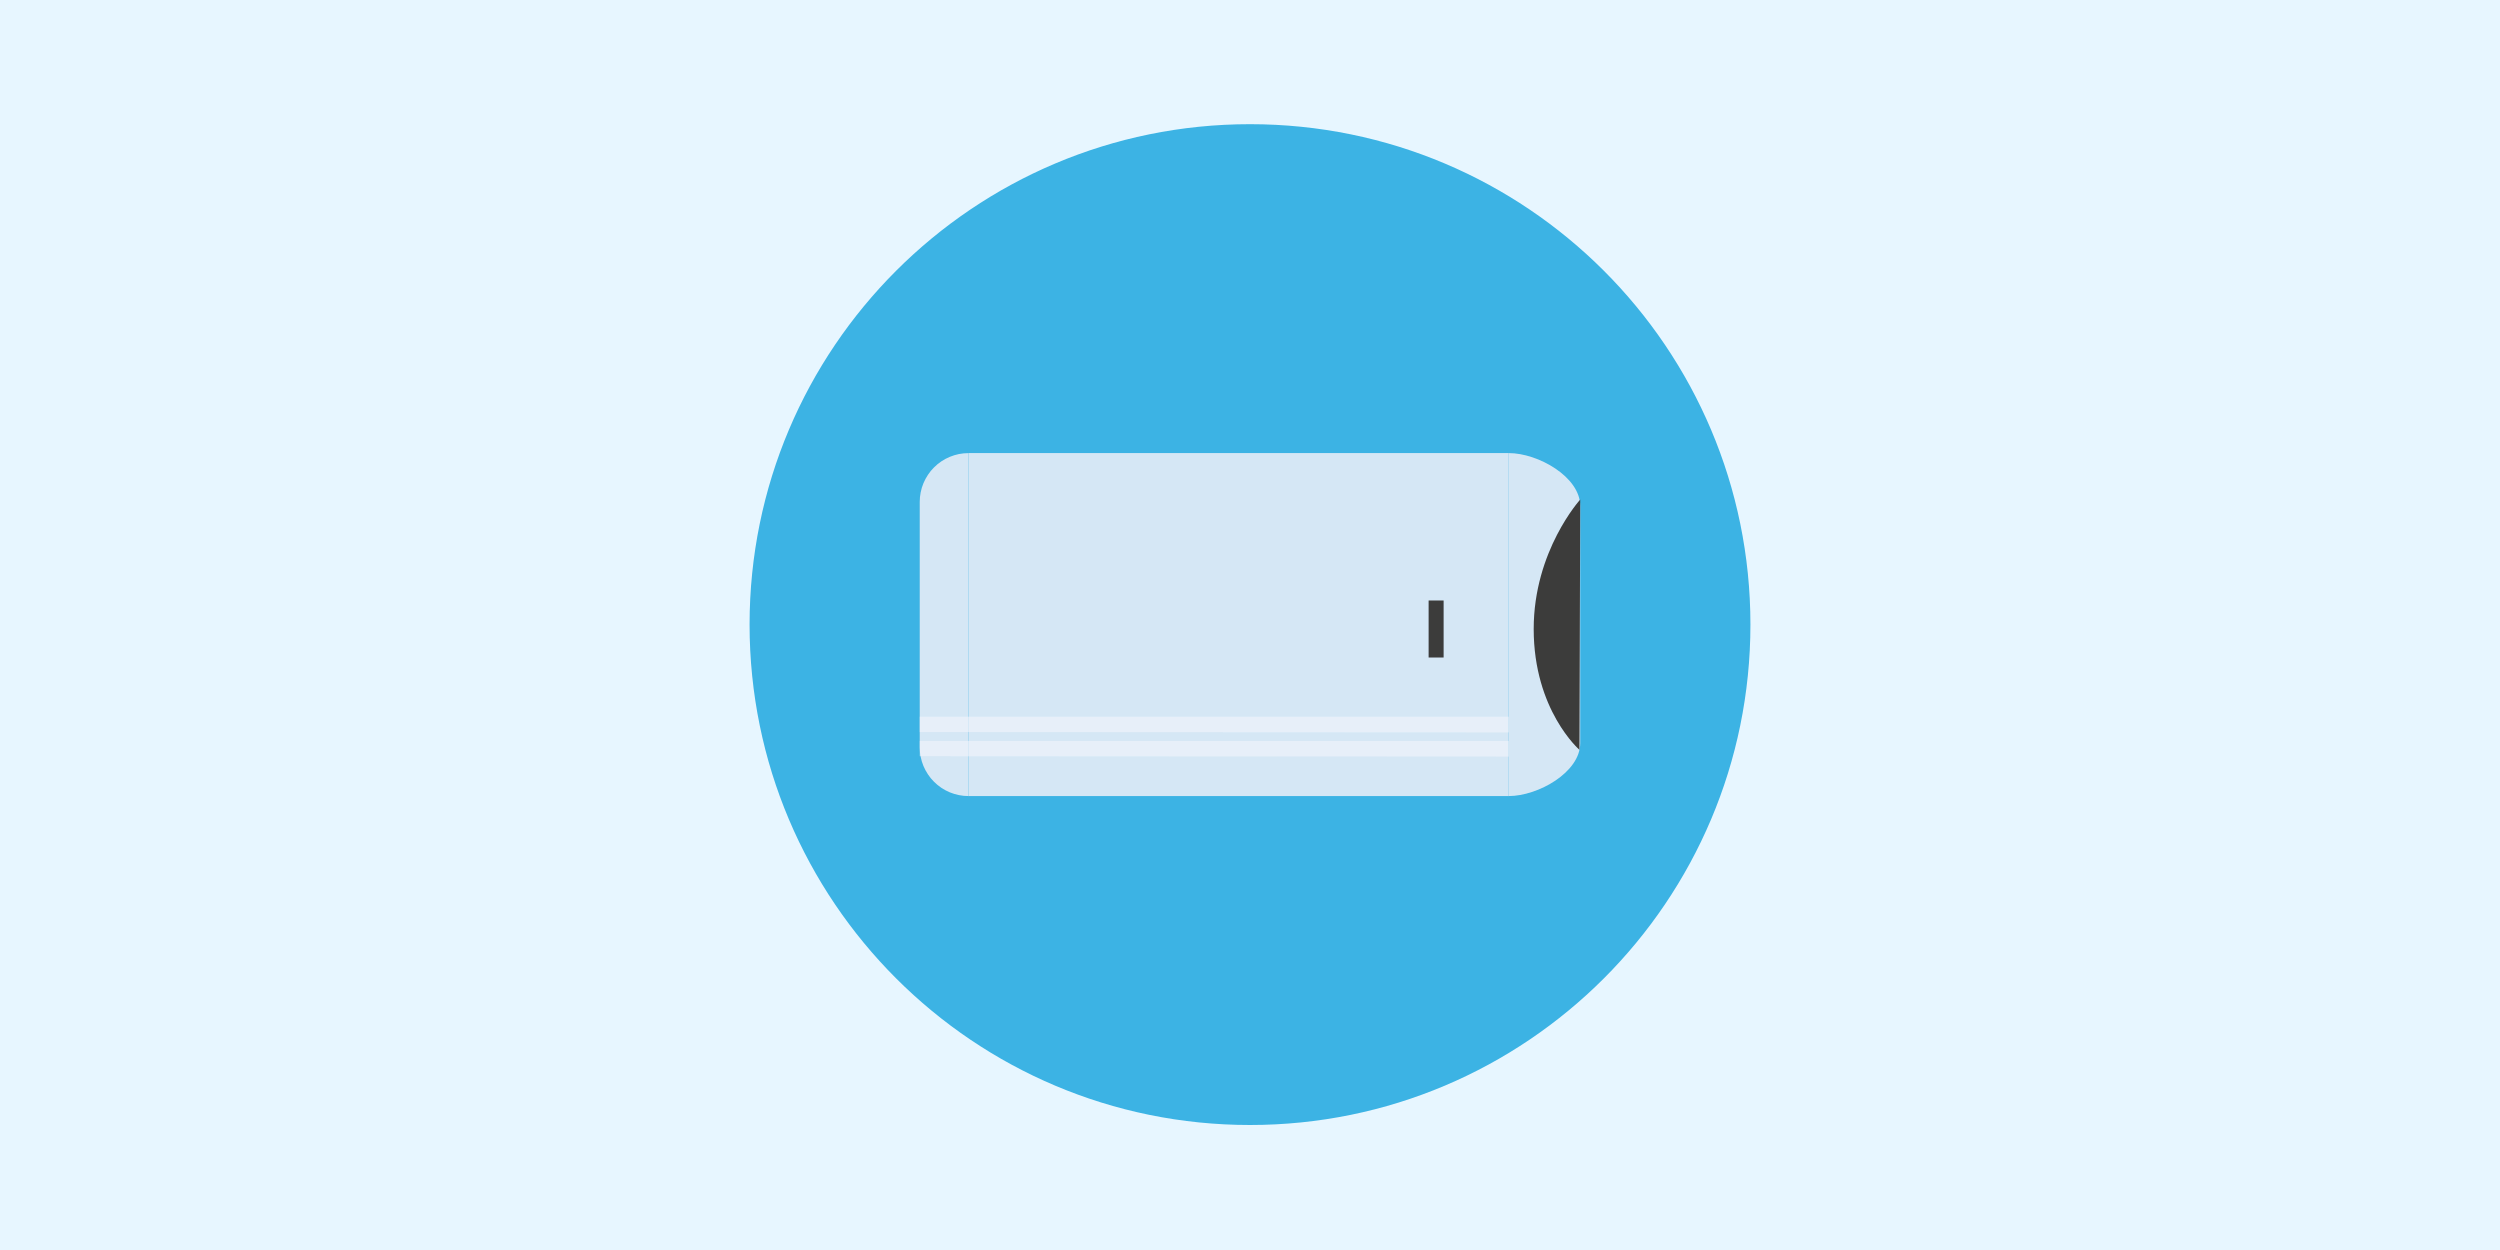 <svg xmlns="http://www.w3.org/2000/svg" xmlns:xlink="http://www.w3.org/1999/xlink" width="400" zoomAndPan="magnify" viewBox="0 0 300 150" height="200" preserveAspectRatio="xMidYMid meet" version="1.0"><defs><filter x="0%" y="0%" width="100%" height="100%" id="6ba698d2cf"><feColorMatrix values="0 0 0 0 1 0 0 0 0 1 0 0 0 0 1 0 0 0 1 0" color-interpolation-filters="sRGB"/></filter><clipPath id="d1bfef854d"><path d="M 89.949 14.902 L 210.051 14.902 L 210.051 135 L 89.949 135 Z M 89.949 14.902 " clip-rule="nonzero"/></clipPath><clipPath id="a3ad2abc1f"><path d="M 150 14.902 C 116.836 14.902 89.949 41.785 89.949 74.949 C 89.949 108.113 116.836 135 150 135 C 183.164 135 210.051 108.113 210.051 74.949 C 210.051 41.785 183.164 14.902 150 14.902 Z M 150 14.902 " clip-rule="nonzero"/></clipPath><clipPath id="50f743f305"><path d="M 116 54.277 L 182 54.277 L 182 95.527 L 116 95.527 Z M 116 54.277 " clip-rule="nonzero"/></clipPath><clipPath id="e4d09d6b25"><path d="M 181 54.277 L 189.785 54.277 L 189.785 95.527 L 181 95.527 Z M 181 54.277 " clip-rule="nonzero"/></clipPath><clipPath id="43d02f6bbe"><path d="M 110.285 54.277 L 117 54.277 L 117 95.527 L 110.285 95.527 Z M 110.285 54.277 " clip-rule="nonzero"/></clipPath><clipPath id="0d413339e7"><path d="M 184 59 L 189.785 59 L 189.785 90 L 184 90 Z M 184 59 " clip-rule="nonzero"/></clipPath><clipPath id="d7c5491142"><path d="M 110.285 88 L 182 88 L 182 91 L 110.285 91 Z M 110.285 88 " clip-rule="nonzero"/></clipPath><mask id="fbfe34f723"><g filter="url(#6ba698d2cf)"><rect x="-30" width="360" fill="#000000" y="-15" height="180" fill-opacity="0.58"/></g></mask><clipPath id="ff99d00b8f"><path d="M 0.285 0.801 L 71.199 0.801 L 71.199 2.961 L 0.285 2.961 Z M 0.285 0.801 " clip-rule="nonzero"/></clipPath><clipPath id="f147dcb0e0"><rect x="0" width="72" y="0" height="3"/></clipPath><clipPath id="5e01839346"><path d="M 110.285 85 L 182 85 L 182 89 L 110.285 89 Z M 110.285 85 " clip-rule="nonzero"/></clipPath><mask id="9ac66b1266"><g filter="url(#6ba698d2cf)"><rect x="-30" width="360" fill="#000000" y="-15" height="180" fill-opacity="0.58"/></g></mask><clipPath id="bb6678d869"><path d="M 0.285 1 L 71.199 1 L 71.199 3 L 0.285 3 Z M 0.285 1 " clip-rule="nonzero"/></clipPath><clipPath id="5a414de44b"><rect x="0" width="72" y="0" height="4"/></clipPath></defs><rect x="-30" width="360" fill="#ffffff" y="-15" height="180" fill-opacity="1"/><rect x="-30" width="360" fill="#e7f6ff" y="-15" height="180" fill-opacity="1"/><g clip-path="url(#d1bfef854d)"><g clip-path="url(#a3ad2abc1f)"><path fill="#3cb3e4" d="M 89.949 14.902 L 210.051 14.902 L 210.051 135 L 89.949 135 Z M 89.949 14.902 " fill-opacity="1" fill-rule="nonzero"/></g></g><g clip-path="url(#50f743f305)"><path fill="#d5e7f5" d="M 116.223 95.527 L 116.223 54.371 L 181.047 54.371 L 181.047 95.527 Z M 116.223 95.527 " fill-opacity="1" fill-rule="nonzero"/></g><g clip-path="url(#e4d09d6b25)"><path fill="#d5e7f5" d="M 181.047 54.371 L 181.047 95.527 C 184.559 95.527 189.629 92.684 189.629 89.172 L 189.629 60.73 C 189.629 57.219 184.559 54.371 181.047 54.371 Z M 181.047 54.371 " fill-opacity="1" fill-rule="nonzero"/></g><g clip-path="url(#43d02f6bbe)"><path fill="#d5e7f5" d="M 110.367 89.672 L 110.367 60.227 C 110.367 59.844 110.406 59.461 110.48 59.086 C 110.555 58.707 110.664 58.344 110.812 57.988 C 110.961 57.633 111.141 57.297 111.355 56.977 C 111.566 56.656 111.809 56.359 112.082 56.09 C 112.355 55.816 112.648 55.574 112.969 55.359 C 113.289 55.148 113.625 54.965 113.98 54.82 C 114.336 54.672 114.703 54.562 115.078 54.484 C 115.457 54.41 115.836 54.375 116.223 54.375 L 116.223 95.527 C 115.836 95.527 115.457 95.492 115.078 95.414 C 114.703 95.34 114.336 95.23 113.98 95.082 C 113.625 94.934 113.289 94.754 112.969 94.543 C 112.648 94.328 112.355 94.086 112.082 93.812 C 111.809 93.543 111.566 93.246 111.355 92.926 C 111.141 92.605 110.961 92.27 110.812 91.914 C 110.664 91.559 110.555 91.191 110.48 90.816 C 110.406 90.438 110.367 90.059 110.367 89.672 Z M 110.367 89.672 " fill-opacity="1" fill-rule="nonzero"/></g><path fill="#3c3c3b" d="M 171.434 78.902 L 171.434 72.059 L 173.234 72.059 L 173.234 78.902 Z M 171.434 78.902 " fill-opacity="1" fill-rule="nonzero"/><g clip-path="url(#0d413339e7)"><path fill="#3c3c3b" d="M 184.043 75.48 C 184.043 66.086 189.629 59.945 189.629 59.945 L 189.535 89.98 C 189.535 89.98 184.043 85.227 184.043 75.48 Z M 184.043 75.48 " fill-opacity="1" fill-rule="nonzero"/></g><g clip-path="url(#d7c5491142)"><g mask="url(#fbfe34f723)"><g transform="matrix(1, 0, 0, 1, 110, 88)"><g clip-path="url(#f147dcb0e0)"><g clip-path="url(#ff99d00b8f)"><path fill="#f4f5fb" d="M 0.367 2.746 L 71.047 2.789 L 71.047 0.914 L 0.367 0.914 Z M 0.367 2.746 " fill-opacity="1" fill-rule="nonzero"/></g></g></g></g></g><g clip-path="url(#5e01839346)"><g mask="url(#9ac66b1266)"><g transform="matrix(1, 0, 0, 1, 110, 85)"><g clip-path="url(#5a414de44b)"><g clip-path="url(#bb6678d869)"><path fill="#f4f5fb" d="M 0.367 2.848 L 71.047 2.887 L 71.047 1.012 L 0.367 1.012 Z M 0.367 2.848 " fill-opacity="1" fill-rule="nonzero"/></g></g></g></g></g></svg>